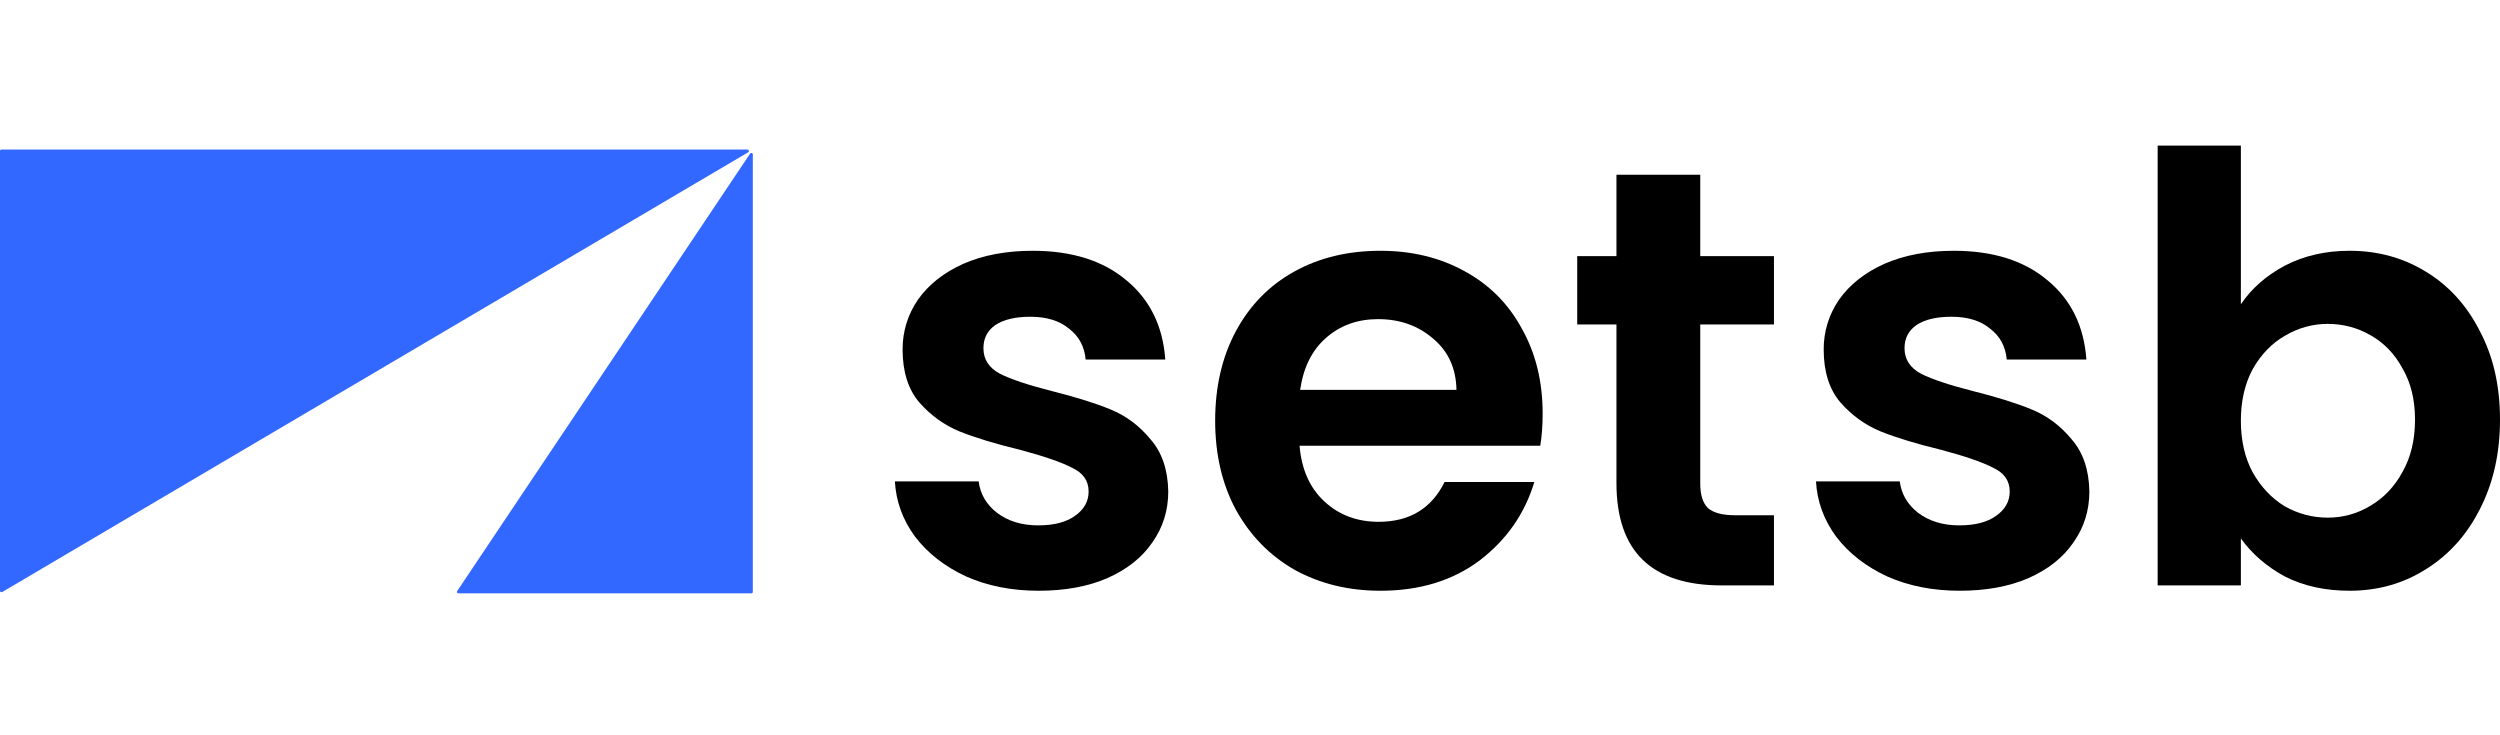 <svg width="170" height="50" viewBox="0 0 170 50" fill="none" xmlns="http://www.w3.org/2000/svg">
<g clip-path="url(#clip0_7_34)">
<path d="M152.379 20.691C153.107 19.613 154.104 18.737 155.37 18.064C156.663 17.39 158.132 17.053 159.775 17.053C161.688 17.053 163.412 17.525 164.948 18.468C166.511 19.411 167.737 20.758 168.626 22.509C169.542 24.234 170 26.241 170 28.531C170 30.821 169.542 32.855 168.626 34.634C167.737 36.385 166.511 37.746 164.948 38.716C163.412 39.686 161.688 40.171 159.775 40.171C158.105 40.171 156.636 39.847 155.37 39.201C154.13 38.527 153.134 37.665 152.379 36.614V39.807H146.721V9.9H152.379V20.691ZM164.221 28.531C164.221 27.184 163.938 26.025 163.372 25.055C162.833 24.059 162.106 23.304 161.19 22.792C160.3 22.28 159.331 22.024 158.28 22.024C157.256 22.024 156.286 22.294 155.37 22.833C154.481 23.345 153.753 24.099 153.187 25.096C152.649 26.093 152.379 27.265 152.379 28.612C152.379 29.959 152.649 31.131 153.187 32.128C153.753 33.125 154.481 33.893 155.37 34.432C156.286 34.944 157.256 35.2 158.28 35.2C159.331 35.2 160.3 34.93 161.19 34.391C162.106 33.852 162.833 33.084 163.372 32.088C163.938 31.091 164.221 29.905 164.221 28.531Z" fill="black"/>
<path d="M133.266 40.171C131.434 40.171 129.791 39.847 128.336 39.201C126.881 38.527 125.722 37.624 124.86 36.493C124.025 35.361 123.567 34.108 123.486 32.734H129.184C129.292 33.596 129.71 34.31 130.437 34.876C131.192 35.442 132.121 35.725 133.226 35.725C134.304 35.725 135.139 35.509 135.731 35.078C136.351 34.647 136.661 34.095 136.661 33.421C136.661 32.694 136.284 32.155 135.529 31.805C134.802 31.427 133.63 31.023 132.013 30.592C130.343 30.188 128.969 29.77 127.891 29.34C126.84 28.908 125.924 28.248 125.143 27.359C124.388 26.47 124.011 25.271 124.011 23.762C124.011 22.523 124.362 21.391 125.062 20.367C125.789 19.344 126.813 18.535 128.134 17.942C129.481 17.35 131.057 17.053 132.862 17.053C135.529 17.053 137.658 17.727 139.248 19.074C140.837 20.394 141.713 22.186 141.875 24.449H136.459C136.378 23.56 136.001 22.86 135.327 22.348C134.681 21.809 133.805 21.539 132.7 21.539C131.677 21.539 130.882 21.728 130.316 22.105C129.777 22.482 129.508 23.008 129.508 23.681C129.508 24.436 129.885 25.015 130.639 25.419C131.394 25.796 132.566 26.187 134.155 26.591C135.772 26.995 137.106 27.413 138.156 27.844C139.207 28.275 140.11 28.949 140.864 29.865C141.646 30.754 142.05 31.939 142.077 33.421C142.077 34.715 141.713 35.873 140.985 36.897C140.285 37.921 139.261 38.729 137.914 39.322C136.594 39.888 135.044 40.171 133.266 40.171Z" fill="black"/>
<path d="M115.617 22.065V32.896C115.617 33.65 115.792 34.203 116.143 34.553C116.52 34.876 117.14 35.038 118.002 35.038H120.629V39.807H117.072C112.303 39.807 109.919 37.49 109.919 32.855V22.065H107.251V17.417H109.919V11.88H115.617V17.417H120.629V22.065H115.617Z" fill="black"/>
<path d="M104.9 28.127C104.9 28.935 104.846 29.663 104.738 30.309H88.37C88.505 31.926 89.071 33.192 90.068 34.108C91.065 35.025 92.29 35.483 93.745 35.483C95.847 35.483 97.342 34.58 98.231 32.775H104.334C103.687 34.93 102.448 36.708 100.616 38.109C98.784 39.483 96.534 40.171 93.867 40.171C91.711 40.171 89.771 39.699 88.047 38.756C86.35 37.786 85.016 36.425 84.046 34.674C83.103 32.923 82.631 30.902 82.631 28.612C82.631 26.295 83.103 24.261 84.046 22.509C84.989 20.758 86.309 19.411 88.007 18.468C89.704 17.525 91.657 17.053 93.867 17.053C95.995 17.053 97.895 17.511 99.565 18.427C101.263 19.344 102.569 20.65 103.485 22.348C104.428 24.018 104.9 25.945 104.9 28.127ZM99.04 26.51C99.013 25.055 98.487 23.897 97.463 23.035C96.44 22.146 95.187 21.701 93.705 21.701C92.304 21.701 91.118 22.132 90.148 22.994C89.206 23.83 88.626 25.002 88.411 26.51H99.04Z" fill="black"/>
<path d="M70.631 40.171C68.799 40.171 67.156 39.847 65.701 39.201C64.246 38.527 63.087 37.624 62.225 36.493C61.39 35.361 60.932 34.108 60.851 32.734H66.549C66.657 33.596 67.075 34.31 67.802 34.876C68.557 35.442 69.486 35.725 70.591 35.725C71.669 35.725 72.504 35.509 73.097 35.078C73.716 34.647 74.026 34.095 74.026 33.421C74.026 32.694 73.649 32.155 72.895 31.805C72.167 31.427 70.995 31.023 69.379 30.592C67.708 30.188 66.334 29.77 65.256 29.34C64.205 28.908 63.289 28.248 62.508 27.359C61.754 26.47 61.376 25.271 61.376 23.762C61.376 22.523 61.727 21.391 62.427 20.367C63.155 19.344 64.178 18.535 65.499 17.942C66.846 17.35 68.422 17.053 70.227 17.053C72.895 17.053 75.023 17.727 76.613 19.074C78.202 20.394 79.078 22.186 79.24 24.449H73.824C73.743 23.56 73.366 22.86 72.692 22.348C72.046 21.809 71.17 21.539 70.066 21.539C69.042 21.539 68.247 21.728 67.681 22.105C67.142 22.482 66.873 23.008 66.873 23.681C66.873 24.436 67.25 25.015 68.004 25.419C68.759 25.796 69.931 26.187 71.52 26.591C73.137 26.995 74.471 27.413 75.522 27.844C76.572 28.275 77.475 28.949 78.229 29.865C79.011 30.754 79.415 31.939 79.442 33.421C79.442 34.715 79.078 35.873 78.351 36.897C77.65 37.921 76.626 38.729 75.279 39.322C73.959 39.888 72.41 40.171 70.631 40.171Z" fill="black"/>
<path d="M0 10.27C0 10.214 0.045 10.169 0.1 10.169H50.825C50.927 10.169 50.964 10.304 50.876 10.356L0.151 40.257C0.084 40.296 0 40.248 0 40.171V10.27Z" fill="#3268FF"/>
<path d="M51.009 10.443C51.064 10.361 51.192 10.4 51.192 10.498V40.246C51.192 40.301 51.147 40.346 51.092 40.346H31.172C31.092 40.346 31.044 40.257 31.089 40.19L51.009 10.443Z" fill="#3268FF"/>
</g>
<defs>
<clipPath id="clip0_7_34">
<rect width="170" height="50" fill="white"/>
</clipPath>
</defs>
</svg>
